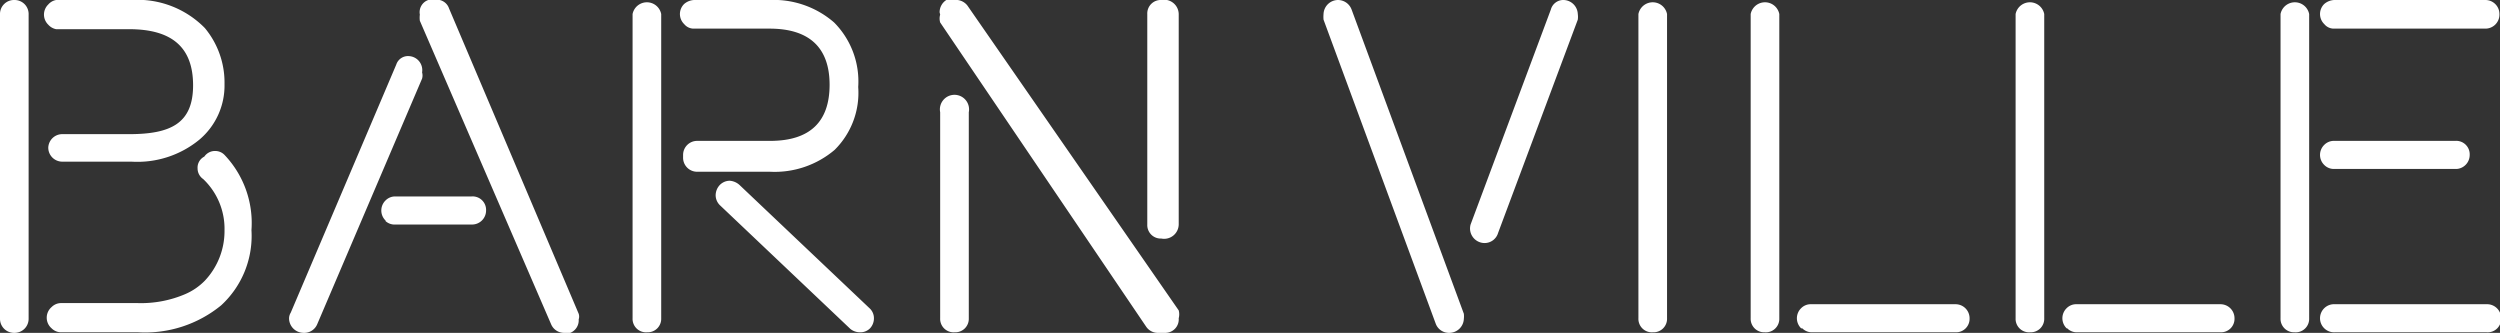 <?xml version="1.0" encoding="UTF-8"?> <svg xmlns="http://www.w3.org/2000/svg" viewBox="0 0 44.54 5.93"><rect x="0" y="0" width="44.54" height="5.93" fill="#333333" stroke="none"/> <defs> <style>.cls-1{fill:#fff;}</style> </defs> <g id="Слой_2" data-name="Слой 2"> <g id="Слой_1-2" data-name="Слой 1"> <path class="cls-1" d="M0,.26V5.68a.25.25,0,0,0,.26.25.25.25,0,0,0,.25-.25V.26A.25.25,0,0,0,.26,0,.25.25,0,0,0,0,.26ZM.86,2.63a.25.25,0,0,0,.26.25H2.34a1.74,1.74,0,0,0,1.21-.39A1.26,1.26,0,0,0,4,1.5a1.52,1.52,0,0,0-.35-1A1.68,1.68,0,0,0,2.34,0H1A.24.24,0,0,0,.86.08a.25.25,0,0,0,0,.36A.25.25,0,0,0,1,.52h1.3c.76,0,1.14.32,1.14,1s-.4.87-1.14.87H1.12A.25.25,0,0,0,.86,2.63ZM.92,5.85a.24.24,0,0,0,.18.07H2.46a2.14,2.14,0,0,0,1.48-.48A1.68,1.68,0,0,0,4.48,4.1h0A1.76,1.76,0,0,0,4,2.76a.23.23,0,0,0-.16-.07.23.23,0,0,0-.2.1A.22.22,0,0,0,3.52,3a.23.23,0,0,0,.1.19A1.22,1.22,0,0,1,4,4.1H4A1.29,1.29,0,0,1,3.65,5a1.09,1.09,0,0,1-.35.24,2,2,0,0,1-.84.16H1.1a.24.24,0,0,0-.18.07A.25.25,0,0,0,.92,5.85ZM7.48.26a.43.43,0,0,0,0,.11L9.82,5.78a.25.25,0,0,0,.24.15l.1,0a.24.24,0,0,0,.15-.24.16.16,0,0,0,0-.1L8,.15A.23.23,0,0,0,7.73,0l-.1,0A.23.23,0,0,0,7.48.26ZM5.15,5.68a.26.26,0,0,0,.26.25.25.25,0,0,0,.24-.15L7.52,1.4a.2.2,0,0,0,0-.11A.25.25,0,0,0,7.29,1a.22.22,0,0,0-.23.15L5.18,5.57A.2.2,0,0,0,5.15,5.68ZM6.87,3.94A.24.24,0,0,0,7.05,4H8.4a.25.25,0,0,0,.26-.25.24.24,0,0,0-.26-.25H7.05a.24.24,0,0,0-.18.07.25.25,0,0,0,0,.36ZM11.27.25V5.67a.24.24,0,0,0,.26.25.24.24,0,0,0,.25-.25V.25a.26.26,0,0,0-.51,0Zm.9,2.55a.25.25,0,0,0,.25.26h1.3a1.65,1.65,0,0,0,1.15-.39,1.43,1.43,0,0,0,.42-1.12A1.49,1.49,0,0,0,14.86.4,1.64,1.64,0,0,0,13.71,0H12.37a.29.29,0,0,0-.18.07.25.25,0,0,0,0,.36.22.22,0,0,0,.18.08h1.34c.71,0,1.07.34,1.07,1s-.35,1-1.06,1h-1.3a.25.25,0,0,0-.25.25Zm.58.68a.25.25,0,0,0,.08.18l2.32,2.2a.27.27,0,0,0,.17.06.24.24,0,0,0,.18-.07.26.26,0,0,0,.07-.18.24.24,0,0,0-.08-.18L13.18,3.3A.29.29,0,0,0,13,3.22a.25.25,0,0,0-.18.08.27.27,0,0,0-.07.18Zm4-3.22a.25.25,0,0,0,0,.14l3.67,5.42a.25.25,0,0,0,.22.11.22.22,0,0,0,.13,0A.24.24,0,0,0,21,5.67a.27.27,0,0,0,0-.14L17.25.12A.26.26,0,0,0,17,0a.25.25,0,0,0-.14,0,.26.26,0,0,0-.12.22Zm0,5.41a.24.24,0,0,0,.26.25.24.24,0,0,0,.25-.25V2a.26.26,0,1,0-.51,0ZM20.44,4a.24.24,0,0,0,.25.25A.26.26,0,0,0,21,4V.25A.26.26,0,0,0,20.69,0a.24.24,0,0,0-.25.25ZM23.58.25a.58.58,0,0,0,0,.1l2,5.42a.25.25,0,0,0,.24.16.26.26,0,0,0,.26-.25.39.39,0,0,0,0-.09l-2-5.42A.26.26,0,0,0,23.84,0a.26.26,0,0,0-.26.25Zm2.61,3.82a.26.26,0,0,0,.26.26.25.25,0,0,0,.24-.18L28.11.35a.36.36,0,0,0,0-.1A.26.26,0,0,0,27.86,0a.23.23,0,0,0-.23.17L26.2,4A.28.28,0,0,0,26.19,4.07Zm3-3.82V5.67a.24.24,0,0,0,.26.25.24.24,0,0,0,.25-.25V.25a.26.26,0,0,0-.51,0Zm2,0V5.67a.24.24,0,0,0,.25.25.24.24,0,0,0,.26-.25V.25a.26.26,0,0,0-.51,0Zm.92,5.6a.24.24,0,0,0,.18.07h2.55a.24.24,0,0,0,.25-.25.25.25,0,0,0-.25-.25H32.27a.24.24,0,0,0-.18.07.25.25,0,0,0,0,.36Zm3.8-5.6V5.67a.24.24,0,0,0,.26.25.24.24,0,0,0,.25-.25V.25a.26.26,0,0,0-.51,0Zm.92,5.6a.24.24,0,0,0,.18.07h2.55a.24.24,0,0,0,.25-.25.25.25,0,0,0-.25-.25H37a.24.24,0,0,0-.18.07.25.25,0,0,0,0,.36Zm3.8-5.6V5.67a.24.24,0,0,0,.25.25.24.24,0,0,0,.26-.25V.25a.26.26,0,0,0-.51,0Zm.78,5.6a.25.25,0,0,0,.19.07h2.7a.24.24,0,0,0,.26-.25.25.25,0,0,0-.26-.25h-2.7a.25.25,0,0,0-.19.07.25.25,0,0,0,0,.36Zm0-2.91a.24.24,0,0,0,.18.07h2.18A.25.25,0,0,0,44,2.76a.24.24,0,0,0-.26-.25H41.59a.24.24,0,0,0-.18.07A.25.25,0,0,0,41.41,2.94Zm0-2.51a.22.22,0,0,0,.18.08h2.69a.25.25,0,0,0,.25-.26A.25.25,0,0,0,44.28,0H41.59a.29.29,0,0,0-.18.07.25.25,0,0,0,0,.36Z"></path> </g> </g> </svg> 